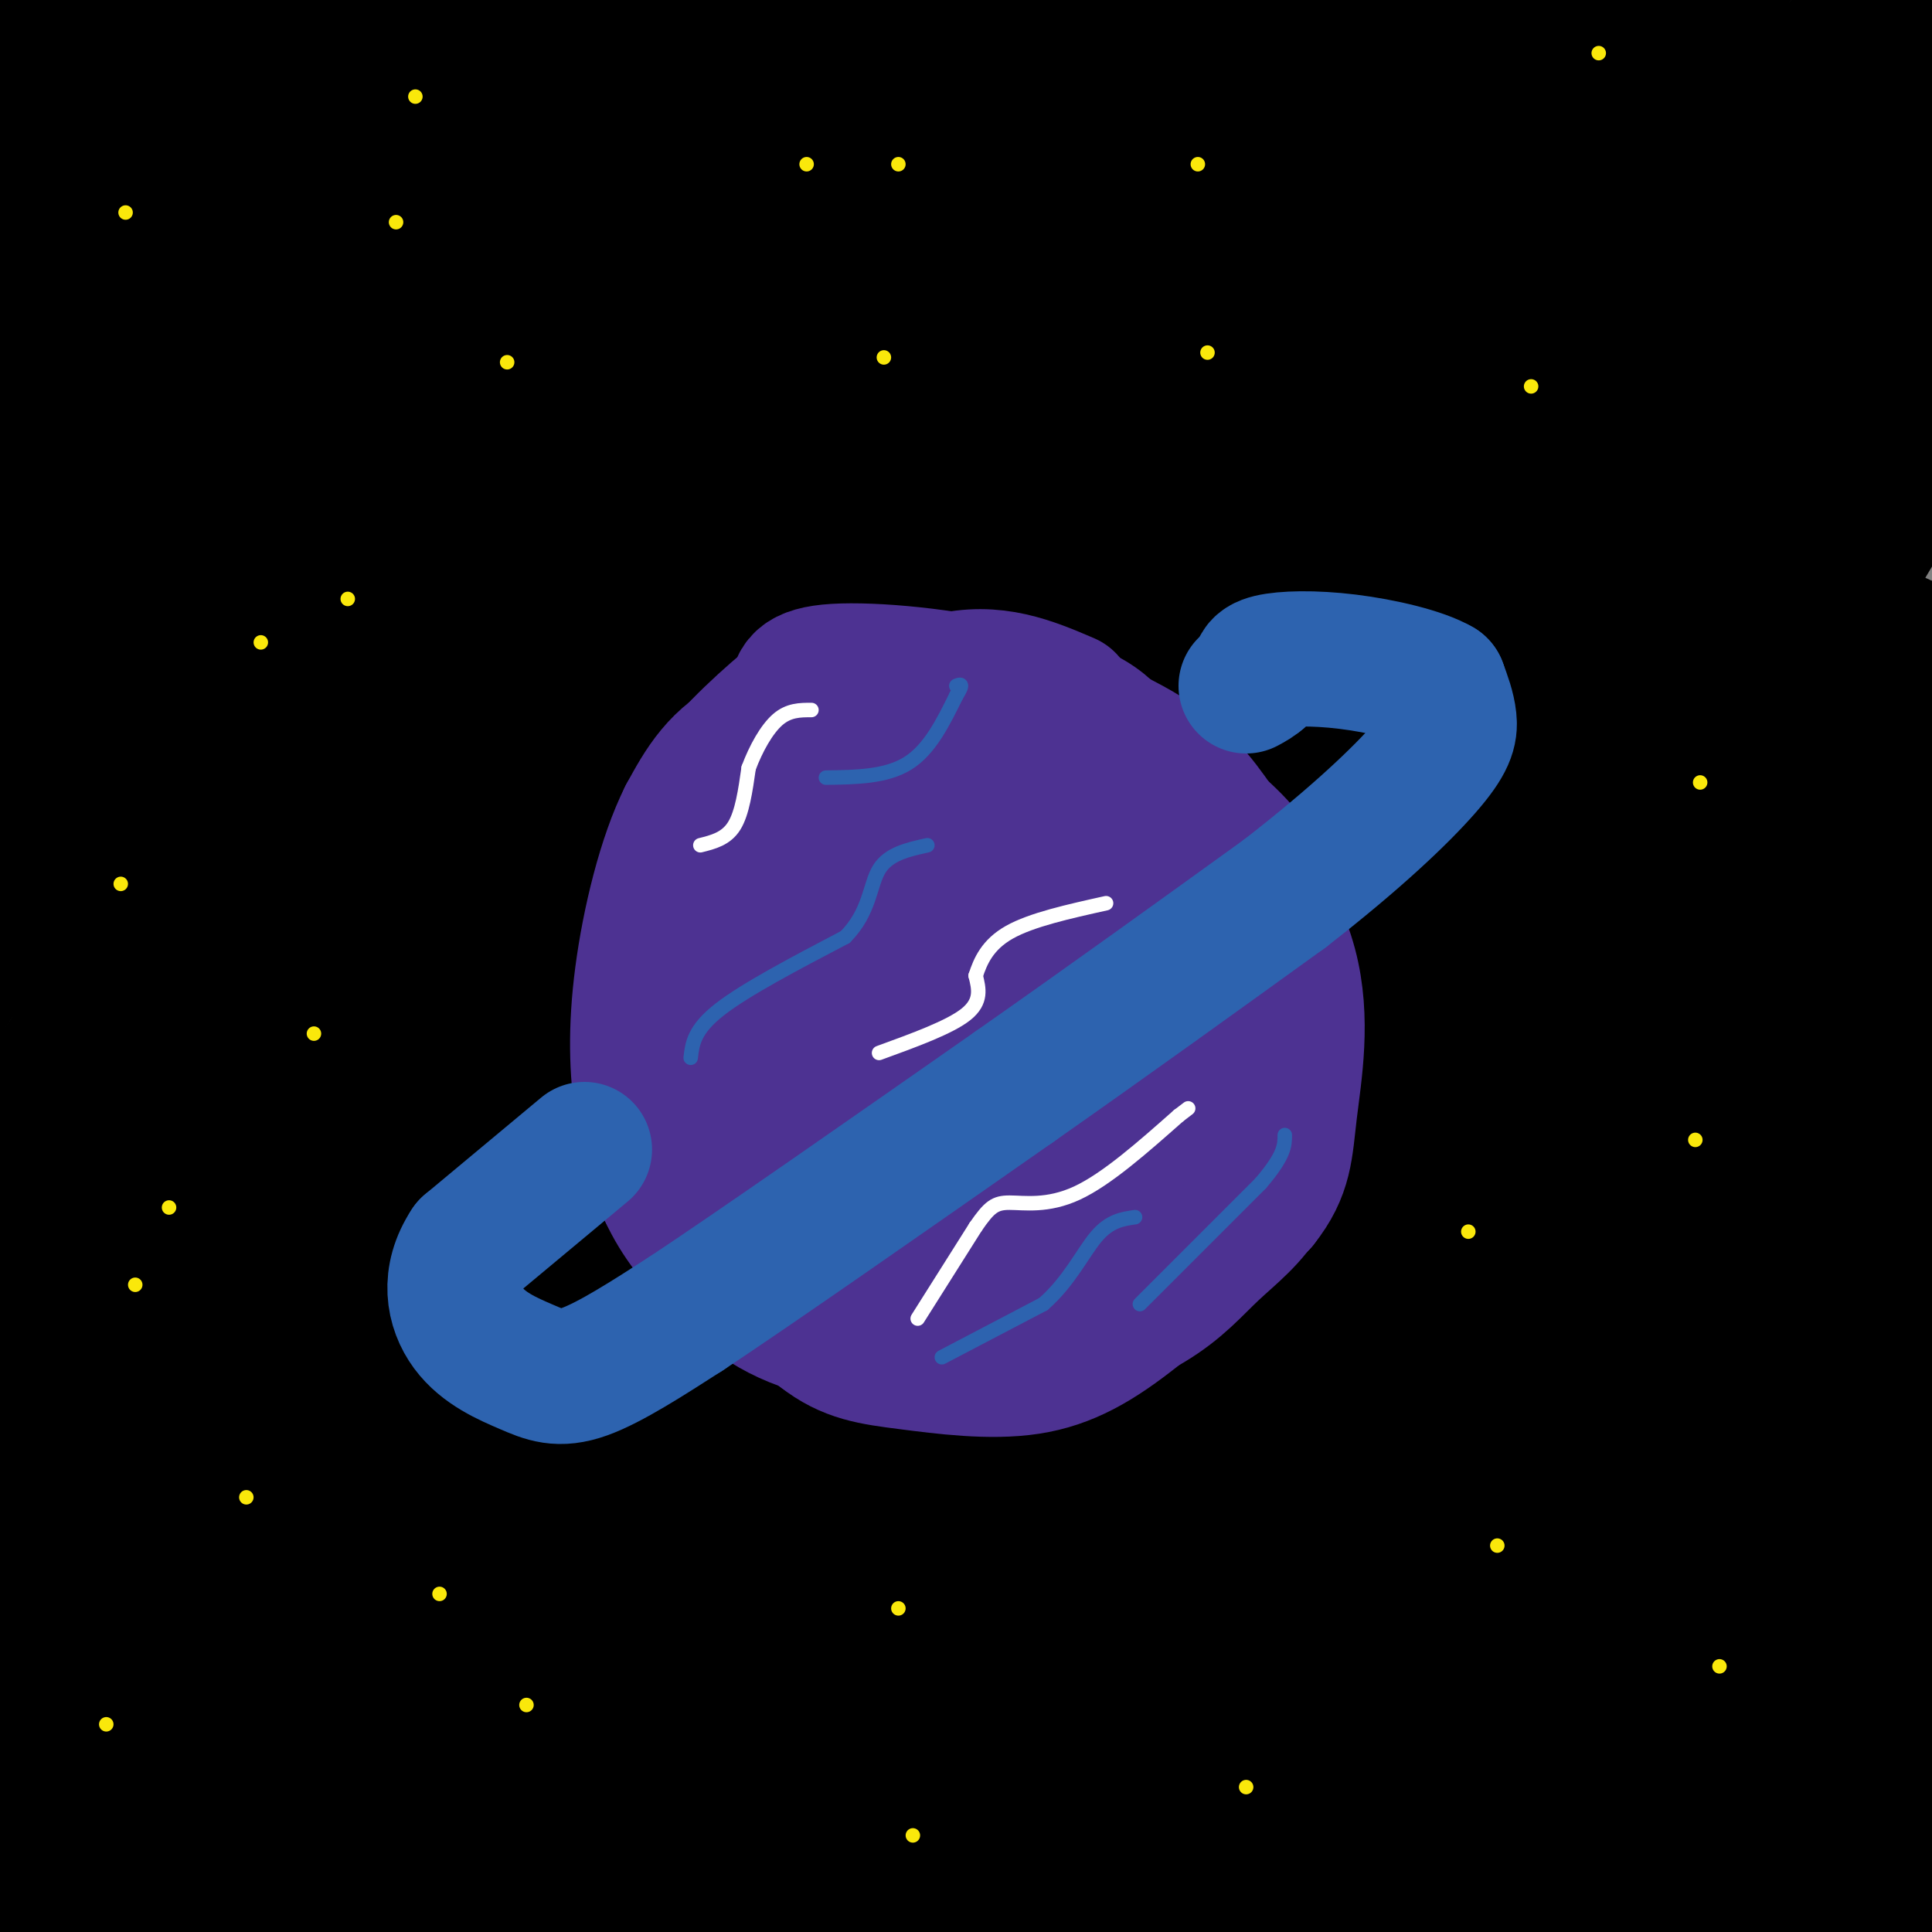 <svg viewBox='0 0 400 400' version='1.1' xmlns='http://www.w3.org/2000/svg' xmlns:xlink='http://www.w3.org/1999/xlink'><rect x="0" y="0" width="400" height="400" fill="#808080" stroke="none"/><g fill='none' stroke='rgb(0,0,0)' stroke-width='28' stroke-linecap='round' stroke-linejoin='round'><path d='M244,395c2.339,-7.899 4.679,-15.798 7,-21c2.321,-5.202 4.625,-7.708 11,-17c6.375,-9.292 16.821,-25.369 44,-54c27.179,-28.631 71.089,-69.815 115,-111'/><path d='M339,265c-35.000,40.167 -70.000,80.333 -91,106c-21.000,25.667 -28.000,36.833 -35,48'/><path d='M304,361c0.000,0.000 126.000,-128.000 126,-128'/><path d='M368,328c0.000,0.000 -88.000,92.000 -88,92'/><path d='M330,368c0.000,0.000 100.000,-150.000 100,-150'/><path d='M395,259c-49.067,58.200 -98.133,116.400 -104,121c-5.867,4.600 31.467,-44.400 61,-89c29.533,-44.600 51.267,-84.800 73,-125'/><path d='M380,234c-47.815,67.946 -95.631,135.893 -109,156c-13.369,20.107 7.708,-7.625 21,-29c13.292,-21.375 18.798,-36.393 37,-65c18.202,-28.607 49.101,-70.804 80,-113'/><path d='M372,208c-36.560,38.619 -73.119,77.238 -101,111c-27.881,33.762 -47.083,62.667 -29,42c18.083,-20.667 73.452,-90.905 112,-145c38.548,-54.095 60.274,-92.048 82,-130'/><path d='M351,161c-22.644,25.756 -45.289,51.511 -75,91c-29.711,39.489 -66.489,92.711 -88,126c-21.511,33.289 -27.756,46.644 -34,60'/><path d='M266,314c0.000,0.000 143.000,-239.000 143,-239'/><path d='M378,100c-60.667,71.417 -121.333,142.833 -166,198c-44.667,55.167 -73.333,94.083 -102,133'/><path d='M148,369c38.778,-65.667 77.556,-131.333 107,-180c29.444,-48.667 49.556,-80.333 72,-111c22.444,-30.667 47.222,-60.333 72,-90'/><path d='M362,47c-37.743,44.546 -75.486,89.092 -99,117c-23.514,27.908 -32.800,39.177 -76,83c-43.200,43.823 -120.313,120.201 -144,144c-23.687,23.799 6.053,-4.982 33,-34c26.947,-29.018 51.101,-58.274 83,-101c31.899,-42.726 71.543,-98.922 106,-145c34.457,-46.078 63.729,-82.039 93,-118'/><path d='M328,5c-57.562,60.041 -115.123,120.081 -173,195c-57.877,74.919 -116.069,164.716 -134,197c-17.931,32.284 4.400,7.056 26,-15c21.600,-22.056 42.469,-40.938 70,-72c27.531,-31.062 61.723,-74.303 104,-131c42.277,-56.697 92.638,-126.848 143,-197'/><path d='M256,76c-97.298,115.137 -194.595,230.274 -216,252c-21.405,21.726 33.083,-49.958 81,-123c47.917,-73.042 89.262,-147.440 117,-192c27.738,-44.560 41.869,-59.280 56,-74'/><path d='M219,27c-14.676,15.531 -29.352,31.062 -67,78c-37.648,46.938 -98.266,125.282 -113,143c-14.734,17.718 16.418,-25.191 34,-46c17.582,-20.809 21.595,-19.517 22,-17c0.405,2.517 -2.797,6.258 -6,10'/><path d='M119,154c7.622,-13.133 15.244,-26.267 -9,6c-24.244,32.267 -80.356,109.933 -63,84c17.356,-25.933 108.178,-155.467 199,-285'/><path d='M206,5c-27.059,46.657 -54.118,93.314 -93,153c-38.882,59.686 -89.587,132.400 -104,149c-14.413,16.600 7.466,-22.915 37,-76c29.534,-53.085 66.724,-119.738 93,-165c26.276,-45.262 41.638,-69.131 57,-93'/><path d='M124,76c0.000,0.000 -130.000,196.000 -130,196'/><path d='M9,250c0.000,0.000 163.000,-264.000 163,-264'/><path d='M153,9c-3.250,8.750 -6.500,17.500 -35,60c-28.500,42.500 -82.250,118.750 -136,195'/><path d='M36,148c39.131,-64.179 78.262,-128.357 88,-148c9.738,-19.643 -9.917,5.250 -21,18c-11.083,12.750 -13.595,13.357 -34,41c-20.405,27.643 -58.702,82.321 -97,137'/><path d='M26,99c16.250,-24.750 32.500,-49.500 45,-71c12.500,-21.500 21.250,-39.750 30,-58'/><path d='M78,5c0.000,0.000 -114.000,198.000 -114,198'/><path d='M18,89c0.000,0.000 59.000,-102.000 59,-102'/><path d='M24,49c0.000,0.000 -31.000,51.000 -31,51'/><path d='M9,43c0.000,0.000 22.000,-53.000 22,-53'/><path d='M3,24c0.000,0.000 18.000,-36.000 18,-36'/><path d='M4,1c0.000,0.000 -13.000,16.000 -13,16'/><path d='M1,34c0.000,0.000 -5.000,23.000 -5,23'/><path d='M4,74c0.000,0.000 75.000,-79.000 75,-79'/><path d='M65,17c-14.030,24.405 -28.061,48.810 -39,71c-10.939,22.190 -18.788,42.164 -22,53c-3.212,10.836 -1.788,12.533 10,-14c11.788,-26.533 33.939,-81.295 49,-115c15.061,-33.705 23.030,-46.352 31,-59'/><path d='M22,26c-5.917,11.750 -11.833,23.500 -8,18c3.833,-5.500 17.417,-28.250 31,-51'/><path d='M32,42c0.000,0.000 -34.000,85.000 -34,85'/><path d='M0,128c21.500,-48.750 43.000,-97.500 57,-127c14.000,-29.500 20.500,-39.750 27,-50'/><path d='M41,105c-8.791,34.779 -17.581,69.558 -24,104c-6.419,34.442 -10.466,68.549 -14,95c-3.534,26.451 -6.555,45.248 -3,47c3.555,1.752 13.685,-13.541 34,-47c20.315,-33.459 50.816,-85.085 74,-131c23.184,-45.915 39.053,-86.119 58,-126c18.947,-39.881 40.974,-79.441 63,-119'/><path d='M178,3c-12.951,23.046 -25.901,46.093 -46,87c-20.099,40.907 -47.346,99.676 -60,132c-12.654,32.324 -10.715,38.203 -20,61c-9.285,22.797 -29.796,62.514 -10,17c19.796,-45.514 79.898,-176.257 140,-307'/><path d='M128,19c-55.833,105.000 -111.667,210.000 -101,188c10.667,-22.000 87.833,-171.000 165,-320'/><path d='M91,65c-14.180,26.054 -28.360,52.108 -44,89c-15.640,36.892 -32.738,84.620 -40,109c-7.262,24.380 -4.686,25.410 26,-30c30.686,-55.410 89.482,-167.260 119,-226c29.518,-58.740 29.759,-64.370 30,-70'/><path d='M123,7c-11.167,15.000 -22.333,30.000 -43,75c-20.667,45.000 -50.833,120.000 -81,195'/><path d='M5,264c32.933,-67.111 65.867,-134.222 74,-153c8.133,-18.778 -8.533,10.778 -30,53c-21.467,42.222 -47.733,97.111 -74,152'/><path d='M5,107c2.917,-6.750 5.833,-13.500 4,-10c-1.833,3.500 -8.417,17.250 -15,31'/><path d='M10,149c12.689,-13.267 25.378,-26.533 31,-31c5.622,-4.467 4.178,-0.133 -7,18c-11.178,18.133 -32.089,50.067 -53,82'/><path d='M-1,171c0.000,0.000 111.000,-177.000 111,-177'/><path d='M85,28c-7.333,9.583 -14.667,19.167 -30,45c-15.333,25.833 -38.667,67.917 -62,110'/><path d='M10,165c14.222,-23.044 28.444,-46.089 45,-70c16.556,-23.911 35.444,-48.689 58,-76c22.556,-27.311 48.778,-57.156 75,-87'/><path d='M129,68c-42.049,72.011 -84.099,144.022 -107,183c-22.901,38.978 -26.654,44.922 -16,38c10.654,-6.922 35.715,-26.710 56,-49c20.285,-22.290 35.796,-47.083 76,-96c40.204,-48.917 105.102,-121.959 170,-195'/><path d='M273,10c-70.467,104.258 -140.935,208.517 -178,266c-37.065,57.483 -40.729,68.191 -38,70c2.729,1.809 11.850,-5.282 47,-54c35.150,-48.718 96.329,-139.062 139,-199c42.671,-59.938 66.836,-89.469 91,-119'/><path d='M314,11c-75.182,102.579 -150.364,205.158 -184,253c-33.636,47.842 -25.727,40.947 -30,50c-4.273,9.053 -20.727,34.053 -14,32c6.727,-2.053 36.636,-31.158 87,-96c50.364,-64.842 121.182,-165.421 192,-266'/><path d='M331,11c-28.955,28.046 -57.911,56.093 -79,73c-21.089,16.907 -34.313,22.676 -62,51c-27.687,28.324 -69.839,79.203 -66,67c3.839,-12.203 53.668,-87.486 91,-136c37.332,-48.514 62.166,-70.257 87,-92'/><path d='M235,40c-26.209,35.019 -52.418,70.038 -66,91c-13.582,20.962 -14.537,27.866 -17,33c-2.463,5.134 -6.432,8.498 4,0c10.432,-8.498 35.266,-28.856 71,-66c35.734,-37.144 82.367,-91.072 129,-145'/><path d='M287,64c-15.370,15.707 -30.740,31.413 -60,70c-29.260,38.587 -72.410,100.054 -78,111c-5.590,10.946 26.380,-28.630 62,-77c35.620,-48.370 74.892,-105.534 98,-137c23.108,-31.466 30.054,-37.233 37,-43'/><path d='M311,25c-6.589,5.060 -13.179,10.119 -35,39c-21.821,28.881 -58.875,81.583 -67,96c-8.125,14.417 12.679,-9.452 40,-43c27.321,-33.548 61.161,-76.774 95,-120'/><path d='M335,5c-51.000,56.000 -102.000,112.000 -104,110c-2.000,-2.000 45.000,-62.000 92,-122'/><path d='M314,0c-29.750,29.750 -59.500,59.500 -60,58c-0.500,-1.500 28.250,-34.250 57,-67'/><path d='M298,6c-32.000,36.333 -64.000,72.667 -55,64c9.000,-8.667 59.000,-62.333 109,-116'/><path d='M380,33c-21.667,49.077 -43.333,98.155 -64,134c-20.667,35.845 -40.333,58.458 -33,51c7.333,-7.458 41.667,-44.988 70,-82c28.333,-37.012 50.667,-73.506 73,-110'/><path d='M391,61c-14.671,21.118 -29.343,42.236 -47,71c-17.657,28.764 -38.300,65.174 -59,107c-20.700,41.826 -41.458,89.069 -32,82c9.458,-7.069 49.131,-68.448 81,-123c31.869,-54.552 55.935,-102.276 80,-150'/><path d='M376,37c-58.952,92.685 -117.905,185.369 -137,219c-19.095,33.631 1.667,8.208 30,-33c28.333,-41.208 64.238,-98.202 90,-141c25.762,-42.798 41.381,-71.399 57,-100'/><path d='M371,26c-54.458,92.875 -108.917,185.750 -123,215c-14.083,29.250 12.208,-5.125 38,-43c25.792,-37.875 51.083,-79.250 71,-109c19.917,-29.750 34.458,-47.875 49,-66'/><path d='M381,63c-66.250,101.333 -132.500,202.667 -172,260c-39.500,57.333 -52.250,70.667 -65,84'/><path d='M150,399c3.504,4.758 7.008,9.516 42,-50c34.992,-59.516 101.472,-183.307 135,-240c33.528,-56.693 34.103,-46.287 43,-59c8.897,-12.713 26.114,-48.544 13,-29c-13.114,19.544 -56.561,94.463 -83,140c-26.439,45.537 -35.870,61.690 -44,82c-8.130,20.310 -14.958,44.776 -21,52c-6.042,7.224 -11.298,-2.793 -45,23c-33.702,25.793 -95.851,87.397 -158,149'/><path d='M9,330c21.044,-29.489 42.089,-58.978 45,-69c2.911,-10.022 -12.311,-0.578 -27,9c-14.689,9.578 -28.844,19.289 -43,29'/><path d='M9,325c3.083,-5.000 6.167,-10.000 3,-3c-3.167,7.000 -12.583,26.000 -22,45'/><path d='M34,326c8.644,-11.978 17.289,-23.956 15,-17c-2.289,6.956 -15.511,32.844 -26,50c-10.489,17.156 -18.244,25.578 -26,34'/><path d='M25,362c31.667,-39.500 63.333,-79.000 56,-69c-7.333,10.000 -53.667,69.500 -100,129'/><path d='M42,333c13.899,-23.376 27.799,-46.752 56,-79c28.201,-32.248 70.705,-73.368 92,-93c21.295,-19.632 21.383,-17.777 23,-17c1.617,0.777 4.763,0.476 0,12c-4.763,11.524 -17.436,34.872 -40,69c-22.564,34.128 -55.018,79.037 -77,113c-21.982,33.963 -33.491,56.982 -45,80'/><path d='M134,337c13.381,-20.878 26.761,-41.755 60,-75c33.239,-33.245 86.336,-78.857 100,-93c13.664,-14.143 -12.103,3.184 -61,50c-48.897,46.816 -120.922,123.121 -119,114c1.922,-9.121 77.792,-103.667 124,-158c46.208,-54.333 62.755,-68.454 59,-58c-3.755,10.454 -27.811,45.483 -84,110c-56.189,64.517 -144.513,158.524 -158,169c-13.487,10.476 47.861,-62.578 90,-111c42.139,-48.422 65.070,-72.211 88,-96'/><path d='M233,189c14.836,-15.528 7.927,-6.348 25,-24c17.073,-17.652 58.129,-62.136 18,-9c-40.129,53.136 -161.442,203.894 -177,224c-15.558,20.106 74.638,-90.438 127,-149c52.362,-58.562 66.891,-65.141 87,-85c20.109,-19.859 45.797,-52.998 6,-4c-39.797,48.998 -145.080,180.134 -187,234c-41.920,53.866 -20.479,30.464 25,-20c45.479,-50.464 114.994,-127.990 151,-165c36.006,-37.010 38.503,-33.505 41,-30'/><path d='M349,161c20.932,-15.571 52.764,-39.499 43,-23c-9.764,16.499 -61.122,73.426 -98,119c-36.878,45.574 -59.276,79.796 -68,96c-8.724,16.204 -3.774,14.390 26,-20c29.774,-34.390 84.372,-101.355 112,-135c27.628,-33.645 28.285,-33.968 31,-35c2.715,-1.032 7.488,-2.772 10,-6c2.512,-3.228 2.763,-7.944 -18,12c-20.763,19.944 -62.539,64.549 -101,110c-38.461,45.451 -73.608,91.750 -77,102c-3.392,10.250 24.971,-15.548 43,-34c18.029,-18.452 25.722,-29.558 32,-36c6.278,-6.442 11.139,-8.221 16,-10'/><path d='M300,301c9.911,-10.044 26.689,-30.156 12,-10c-14.689,20.156 -60.844,80.578 -107,141'/><path d='M236,362c13.022,-17.867 26.044,-35.733 28,-42c1.956,-6.267 -7.156,-0.933 -29,17c-21.844,17.933 -56.422,48.467 -91,79'/><path d='M144,403c37.019,-53.193 74.039,-106.386 101,-141c26.961,-34.614 43.864,-50.650 17,-18c-26.864,32.650 -97.496,113.985 -127,147c-29.504,33.015 -17.879,17.709 -9,7c8.879,-10.709 15.012,-16.823 29,-34c13.988,-17.177 35.832,-45.419 37,-53c1.168,-7.581 -18.339,5.497 -35,22c-16.661,16.503 -30.474,36.429 -41,49c-10.526,12.571 -17.763,17.785 -25,23'/><path d='M92,404c3.550,-0.742 7.101,-1.483 21,-21c13.899,-19.517 38.148,-57.809 46,-72c7.852,-14.191 -0.691,-4.280 -18,15c-17.309,19.280 -43.382,47.928 -49,55c-5.618,7.072 9.219,-7.433 40,-46c30.781,-38.567 77.505,-101.196 85,-117c7.495,-15.804 -24.238,15.218 -54,49c-29.762,33.782 -57.551,70.326 -69,83c-11.449,12.674 -6.557,1.478 18,-34c24.557,-35.478 68.778,-95.239 113,-155'/><path d='M225,161c34.265,-43.751 63.429,-75.630 79,-92c15.571,-16.370 17.550,-17.232 21,-20c3.450,-2.768 8.372,-7.440 8,-3c-0.372,4.440 -6.037,17.994 -10,27c-3.963,9.006 -6.223,13.465 -34,52c-27.777,38.535 -81.070,111.146 -111,151c-29.930,39.854 -36.495,46.950 -46,55c-9.505,8.050 -21.948,17.055 -36,28c-14.052,10.945 -29.713,23.831 -33,19c-3.287,-4.831 5.799,-27.377 12,-43c6.201,-15.623 9.518,-24.321 42,-76c32.482,-51.679 94.131,-146.338 121,-185c26.869,-38.662 18.960,-21.325 19,-17c0.040,4.325 8.030,-4.360 -25,41c-33.030,45.360 -107.080,144.767 -145,192c-37.920,47.233 -39.709,42.294 -37,34c2.709,-8.294 9.917,-19.941 28,-46c18.083,-26.059 47.042,-66.529 76,-107'/><path d='M154,171c22.929,-33.167 42.250,-62.583 62,-90c19.750,-27.417 39.929,-52.833 53,-68c13.071,-15.167 19.036,-20.083 25,-25'/><path d='M278,5c-30.284,29.447 -60.567,58.895 -103,109c-42.433,50.105 -97.015,120.869 -124,152c-26.985,31.131 -26.373,22.631 -13,11c13.373,-11.631 39.506,-26.391 57,-34c17.494,-7.609 26.348,-8.066 31,-8c4.652,0.066 5.103,0.657 6,3c0.897,2.343 2.242,6.439 2,18c-0.242,11.561 -2.069,30.589 -13,58c-10.931,27.411 -30.965,63.206 -51,99'/><path d='M291,268c-7.400,5.711 -14.800,11.422 -22,19c-7.200,7.578 -14.200,17.022 -34,48c-19.800,30.978 -52.400,83.489 -85,136'/><path d='M287,376c8.917,-7.405 17.833,-14.810 29,-26c11.167,-11.190 24.583,-26.167 17,-22c-7.583,4.167 -36.167,27.476 -60,50c-23.833,22.524 -42.917,44.262 -62,66'/><path d='M266,353c30.889,-33.756 61.778,-67.511 85,-91c23.222,-23.489 38.778,-36.711 52,-47c13.222,-10.289 24.111,-17.644 35,-25'/><path d='M392,275c-11.250,13.083 -22.500,26.167 -42,53c-19.500,26.833 -47.250,67.417 -75,108'/><path d='M319,396c31.917,-33.167 63.833,-66.333 80,-82c16.167,-15.667 16.583,-13.833 17,-12'/><path d='M392,333c0.000,0.000 -75.000,86.000 -75,86'/><path d='M366,348c22.500,-25.500 45.000,-51.000 34,-38c-11.000,13.000 -55.500,64.500 -100,116'/><path d='M339,363c18.000,-29.911 36.000,-59.821 44,-71c8.000,-11.179 6.000,-3.625 -2,10c-8.000,13.625 -22.000,33.321 -36,57c-14.000,23.679 -28.000,51.339 -42,79'/><path d='M325,403c33.167,-58.417 66.333,-116.833 64,-114c-2.333,2.833 -40.167,66.917 -78,131'/><path d='M327,390c12.643,-15.393 25.286,-30.786 31,-36c5.714,-5.214 4.500,-0.250 4,7c-0.500,7.250 -0.286,16.786 -2,30c-1.714,13.214 -5.357,30.107 -9,47'/><path d='M385,399c0.000,0.000 -8.000,13.000 -8,13'/><path d='M393,376c5.511,-15.867 11.022,-31.733 9,-32c-2.022,-0.267 -11.578,15.067 -16,28c-4.422,12.933 -3.711,23.467 -3,34'/><path d='M389,395c5.844,-28.378 11.689,-56.756 10,-60c-1.689,-3.244 -10.911,18.644 -16,35c-5.089,16.356 -6.044,27.178 -7,38'/><path d='M387,403c3.833,-8.250 7.667,-16.500 10,-17c2.333,-0.500 3.167,6.750 4,14'/></g>
<g fill='none' stroke='rgb(77,50,146)' stroke-width='28' stroke-linecap='round' stroke-linejoin='round'><path d='M221,145c-7.583,-3.250 -15.167,-6.500 -25,-4c-9.833,2.500 -21.917,10.750 -34,19'/><path d='M162,160c-6.884,3.249 -7.093,1.871 -9,11c-1.907,9.129 -5.511,28.767 -7,41c-1.489,12.233 -0.862,17.063 0,23c0.862,5.937 1.961,12.982 6,20c4.039,7.018 11.020,14.009 18,21'/><path d='M170,276c5.614,4.445 10.649,5.057 18,6c7.351,0.943 17.018,2.215 25,1c7.982,-1.215 14.281,-4.919 22,-11c7.719,-6.081 16.860,-14.541 26,-23'/><path d='M261,249c5.158,-6.464 5.053,-11.124 6,-19c0.947,-7.876 2.947,-18.967 0,-30c-2.947,-11.033 -10.842,-22.010 -17,-29c-6.158,-6.990 -10.579,-9.995 -15,-13'/><path d='M235,158c-4.333,-5.032 -7.667,-11.112 -19,-12c-11.333,-0.888 -30.667,3.415 -41,6c-10.333,2.585 -11.667,3.453 -14,9c-2.333,5.547 -5.667,15.774 -9,26'/><path d='M152,187c-1.562,12.021 -0.966,29.073 2,40c2.966,10.927 8.303,15.729 12,19c3.697,3.271 5.754,5.011 14,7c8.246,1.989 22.682,4.228 32,5c9.318,0.772 13.520,0.078 21,-6c7.480,-6.078 18.240,-17.539 29,-29'/><path d='M262,223c6.078,-5.886 6.772,-6.101 1,-13c-5.772,-6.899 -18.011,-20.481 -26,-27c-7.989,-6.519 -11.729,-5.974 -15,-7c-3.271,-1.026 -6.073,-3.622 -14,-1c-7.927,2.622 -20.979,10.464 -27,15c-6.021,4.536 -5.010,5.768 -4,7'/><path d='M177,197c-1.521,3.709 -3.324,9.481 -3,15c0.324,5.519 2.774,10.785 6,15c3.226,4.215 7.229,7.378 16,8c8.771,0.622 22.309,-1.297 29,-3c6.691,-1.703 6.536,-3.188 7,-6c0.464,-2.812 1.548,-6.949 2,-10c0.452,-3.051 0.272,-5.014 -3,-10c-3.272,-4.986 -9.636,-12.993 -16,-21'/><path d='M215,185c-2.536,-5.004 -0.874,-7.015 -7,-10c-6.126,-2.985 -20.038,-6.944 -27,-7c-6.962,-0.056 -6.973,3.792 -8,7c-1.027,3.208 -3.070,5.776 -4,12c-0.930,6.224 -0.745,16.102 0,21c0.745,4.898 2.051,4.815 4,6c1.949,1.185 4.540,3.640 11,5c6.460,1.360 16.789,1.627 25,1c8.211,-0.627 14.302,-2.149 19,-4c4.698,-1.851 8.001,-4.032 10,-8c1.999,-3.968 2.692,-9.722 3,-13c0.308,-3.278 0.231,-4.079 -6,-8c-6.231,-3.921 -18.615,-10.960 -31,-18'/><path d='M204,169c-7.367,-3.472 -10.284,-3.153 -12,4c-1.716,7.153 -2.232,21.138 0,29c2.232,7.862 7.211,9.599 11,11c3.789,1.401 6.388,2.466 9,3c2.612,0.534 5.237,0.538 8,-2c2.763,-2.538 5.664,-7.618 7,-12c1.336,-4.382 1.106,-8.066 0,-11c-1.106,-2.934 -3.089,-5.120 -6,-8c-2.911,-2.880 -6.749,-6.456 -12,-2c-5.251,4.456 -11.915,16.943 -16,29c-4.085,12.057 -5.590,23.686 -6,29c-0.410,5.314 0.274,4.315 3,4c2.726,-0.315 7.493,0.053 12,-4c4.507,-4.053 8.753,-12.526 13,-21'/><path d='M215,218c3.360,-5.139 5.259,-7.488 2,-14c-3.259,-6.512 -11.678,-17.189 -13,-25c-1.322,-7.811 4.452,-12.757 3,-18c-1.452,-5.243 -10.129,-10.784 -15,-13c-4.871,-2.216 -5.935,-1.108 -7,0'/><path d='M185,148c-6.644,0.400 -19.756,1.400 -28,5c-8.244,3.600 -11.622,9.800 -15,16'/><path d='M142,169c-4.298,8.548 -7.542,21.917 -9,33c-1.458,11.083 -1.131,19.881 0,27c1.131,7.119 3.065,12.560 5,18'/><path d='M138,247c2.500,5.440 6.250,10.042 11,15c4.750,4.958 10.500,10.274 21,13c10.500,2.726 25.750,2.863 41,3'/><path d='M211,278c11.829,-0.812 20.903,-4.341 27,-8c6.097,-3.659 9.219,-7.447 13,-11c3.781,-3.553 8.223,-6.872 11,-12c2.777,-5.128 3.888,-12.064 5,-19'/><path d='M267,228c0.644,-10.556 -0.244,-27.444 -3,-38c-2.756,-10.556 -7.378,-14.778 -12,-19'/><path d='M252,171c-3.911,-5.711 -7.689,-10.489 -15,-15c-7.311,-4.511 -18.156,-8.756 -29,-13'/><path d='M208,143c-11.933,-3.133 -27.267,-4.467 -35,-4c-7.733,0.467 -7.867,2.733 -8,5'/><path d='M165,144c-5.111,4.111 -13.889,11.889 -18,18c-4.111,6.111 -3.556,10.556 -3,15'/><path d='M144,177c-0.548,5.393 -0.417,11.375 1,18c1.417,6.625 4.119,13.893 8,21c3.881,7.107 8.940,14.054 14,21'/></g>
<g fill='none' stroke='rgb(45,99,175)' stroke-width='28' stroke-linecap='round' stroke-linejoin='round'><path d='M121,238c0.000,0.000 -24.000,20.000 -24,20'/><path d='M97,258c-4.316,6.514 -3.105,12.797 0,17c3.105,4.203 8.105,6.324 12,8c3.895,1.676 6.684,2.907 12,1c5.316,-1.907 13.158,-6.954 21,-12'/><path d='M142,272c14.833,-9.833 41.417,-28.417 68,-47'/><path d='M210,225c20.667,-14.500 38.333,-27.250 56,-40'/><path d='M266,185c14.905,-11.560 24.167,-20.458 29,-26c4.833,-5.542 5.238,-7.726 5,-10c-0.238,-2.274 -1.119,-4.637 -2,-7'/><path d='M298,142c-3.679,-2.179 -11.875,-4.125 -19,-5c-7.125,-0.875 -13.179,-0.679 -16,0c-2.821,0.679 -2.411,1.839 -2,3'/><path d='M261,140c-0.833,0.833 -1.917,1.417 -3,2'/></g>
<g fill='none' stroke='rgb(45,99,175)' stroke-width='3' stroke-linecap='round' stroke-linejoin='round'><path d='M143,219c0.333,-2.917 0.667,-5.833 6,-10c5.333,-4.167 15.667,-9.583 26,-15'/><path d='M175,194c5.156,-5.222 5.044,-10.778 7,-14c1.956,-3.222 5.978,-4.111 10,-5'/><path d='M171,161c6.250,-0.083 12.500,-0.167 17,-3c4.500,-2.833 7.250,-8.417 10,-14'/><path d='M198,144c1.667,-2.667 0.833,-2.333 0,-2'/><path d='M195,281c0.000,0.000 21.000,-11.000 21,-11'/><path d='M216,270c5.356,-4.644 8.244,-10.756 11,-14c2.756,-3.244 5.378,-3.622 8,-4'/><path d='M236,270c0.000,0.000 25.000,-25.000 25,-25'/><path d='M261,245c5.000,-5.833 5.000,-7.917 5,-10'/></g>
<g fill='none' stroke='rgb(250,232,11)' stroke-width='3' stroke-linecap='round' stroke-linejoin='round'><path d='M331,11c0.000,0.000 0.000,0.000 0,0'/><path d='M250,73c0.000,0.000 0.000,0.000 0,0'/><path d='M167,34c0.000,0.000 0.000,0.000 0,0'/><path d='M105,75c0.000,0.000 0.000,0.000 0,0'/><path d='M82,46c0.000,0.000 0.000,0.000 0,0'/><path d='M72,124c0.000,0.000 0.000,0.000 0,0'/><path d='M54,133c0.000,0.000 0.000,0.000 0,0'/><path d='M65,214c0.000,0.000 0.000,0.000 0,0'/><path d='M35,250c0.000,0.000 0.000,0.000 0,0'/><path d='M51,310c0.000,0.000 0.000,0.000 0,0'/><path d='M109,353c0.000,0.000 0.000,0.000 0,0'/><path d='M189,380c0.000,0.000 0.000,0.000 0,0'/><path d='M258,370c0.000,0.000 0.000,0.000 0,0'/><path d='M310,320c0.000,0.000 0.000,0.000 0,0'/><path d='M351,236c0.000,0.000 0.000,0.000 0,0'/><path d='M352,162c0.000,0.000 0.000,0.000 0,0'/><path d='M317,80c0.000,0.000 0.000,0.000 0,0'/><path d='M186,34c0.000,0.000 0.000,0.000 0,0'/><path d='M248,34c0.000,0.000 0.000,0.000 0,0'/><path d='M183,74c0.000,0.000 0.000,0.000 0,0'/><path d='M86,20c0.000,0.000 0.000,0.000 0,0'/><path d='M26,44c0.000,0.000 0.000,0.000 0,0'/><path d='M25,183c0.000,0.000 0.000,0.000 0,0'/><path d='M28,266c0.000,0.000 0.000,0.000 0,0'/><path d='M22,357c0.000,0.000 0.000,0.000 0,0'/><path d='M91,330c0.000,0.000 0.000,0.000 0,0'/><path d='M186,333c0.000,0.000 0.000,0.000 0,0'/><path d='M356,345c0.000,0.000 0.000,0.000 0,0'/><path d='M304,255c0.000,0.000 0.000,0.000 0,0'/></g>
<g fill='none' stroke='rgb(255,255,255)' stroke-width='3' stroke-linecap='round' stroke-linejoin='round'><path d='M182,218c7.333,-2.667 14.667,-5.333 18,-8c3.333,-2.667 2.667,-5.333 2,-8'/><path d='M202,202c0.978,-2.978 2.422,-6.422 7,-9c4.578,-2.578 12.289,-4.289 20,-6'/><path d='M145,175c2.667,-0.667 5.333,-1.333 7,-4c1.667,-2.667 2.333,-7.333 3,-12'/><path d='M155,159c1.489,-4.000 3.711,-8.000 6,-10c2.289,-2.000 4.644,-2.000 7,-2'/><path d='M190,273c0.000,0.000 12.000,-19.000 12,-19'/><path d='M202,254c2.857,-4.143 4.000,-5.000 7,-5c3.000,0.000 7.857,0.857 14,-2c6.143,-2.857 13.571,-9.429 21,-16'/><path d='M244,231c3.500,-2.667 1.750,-1.333 0,0'/></g>
</svg>